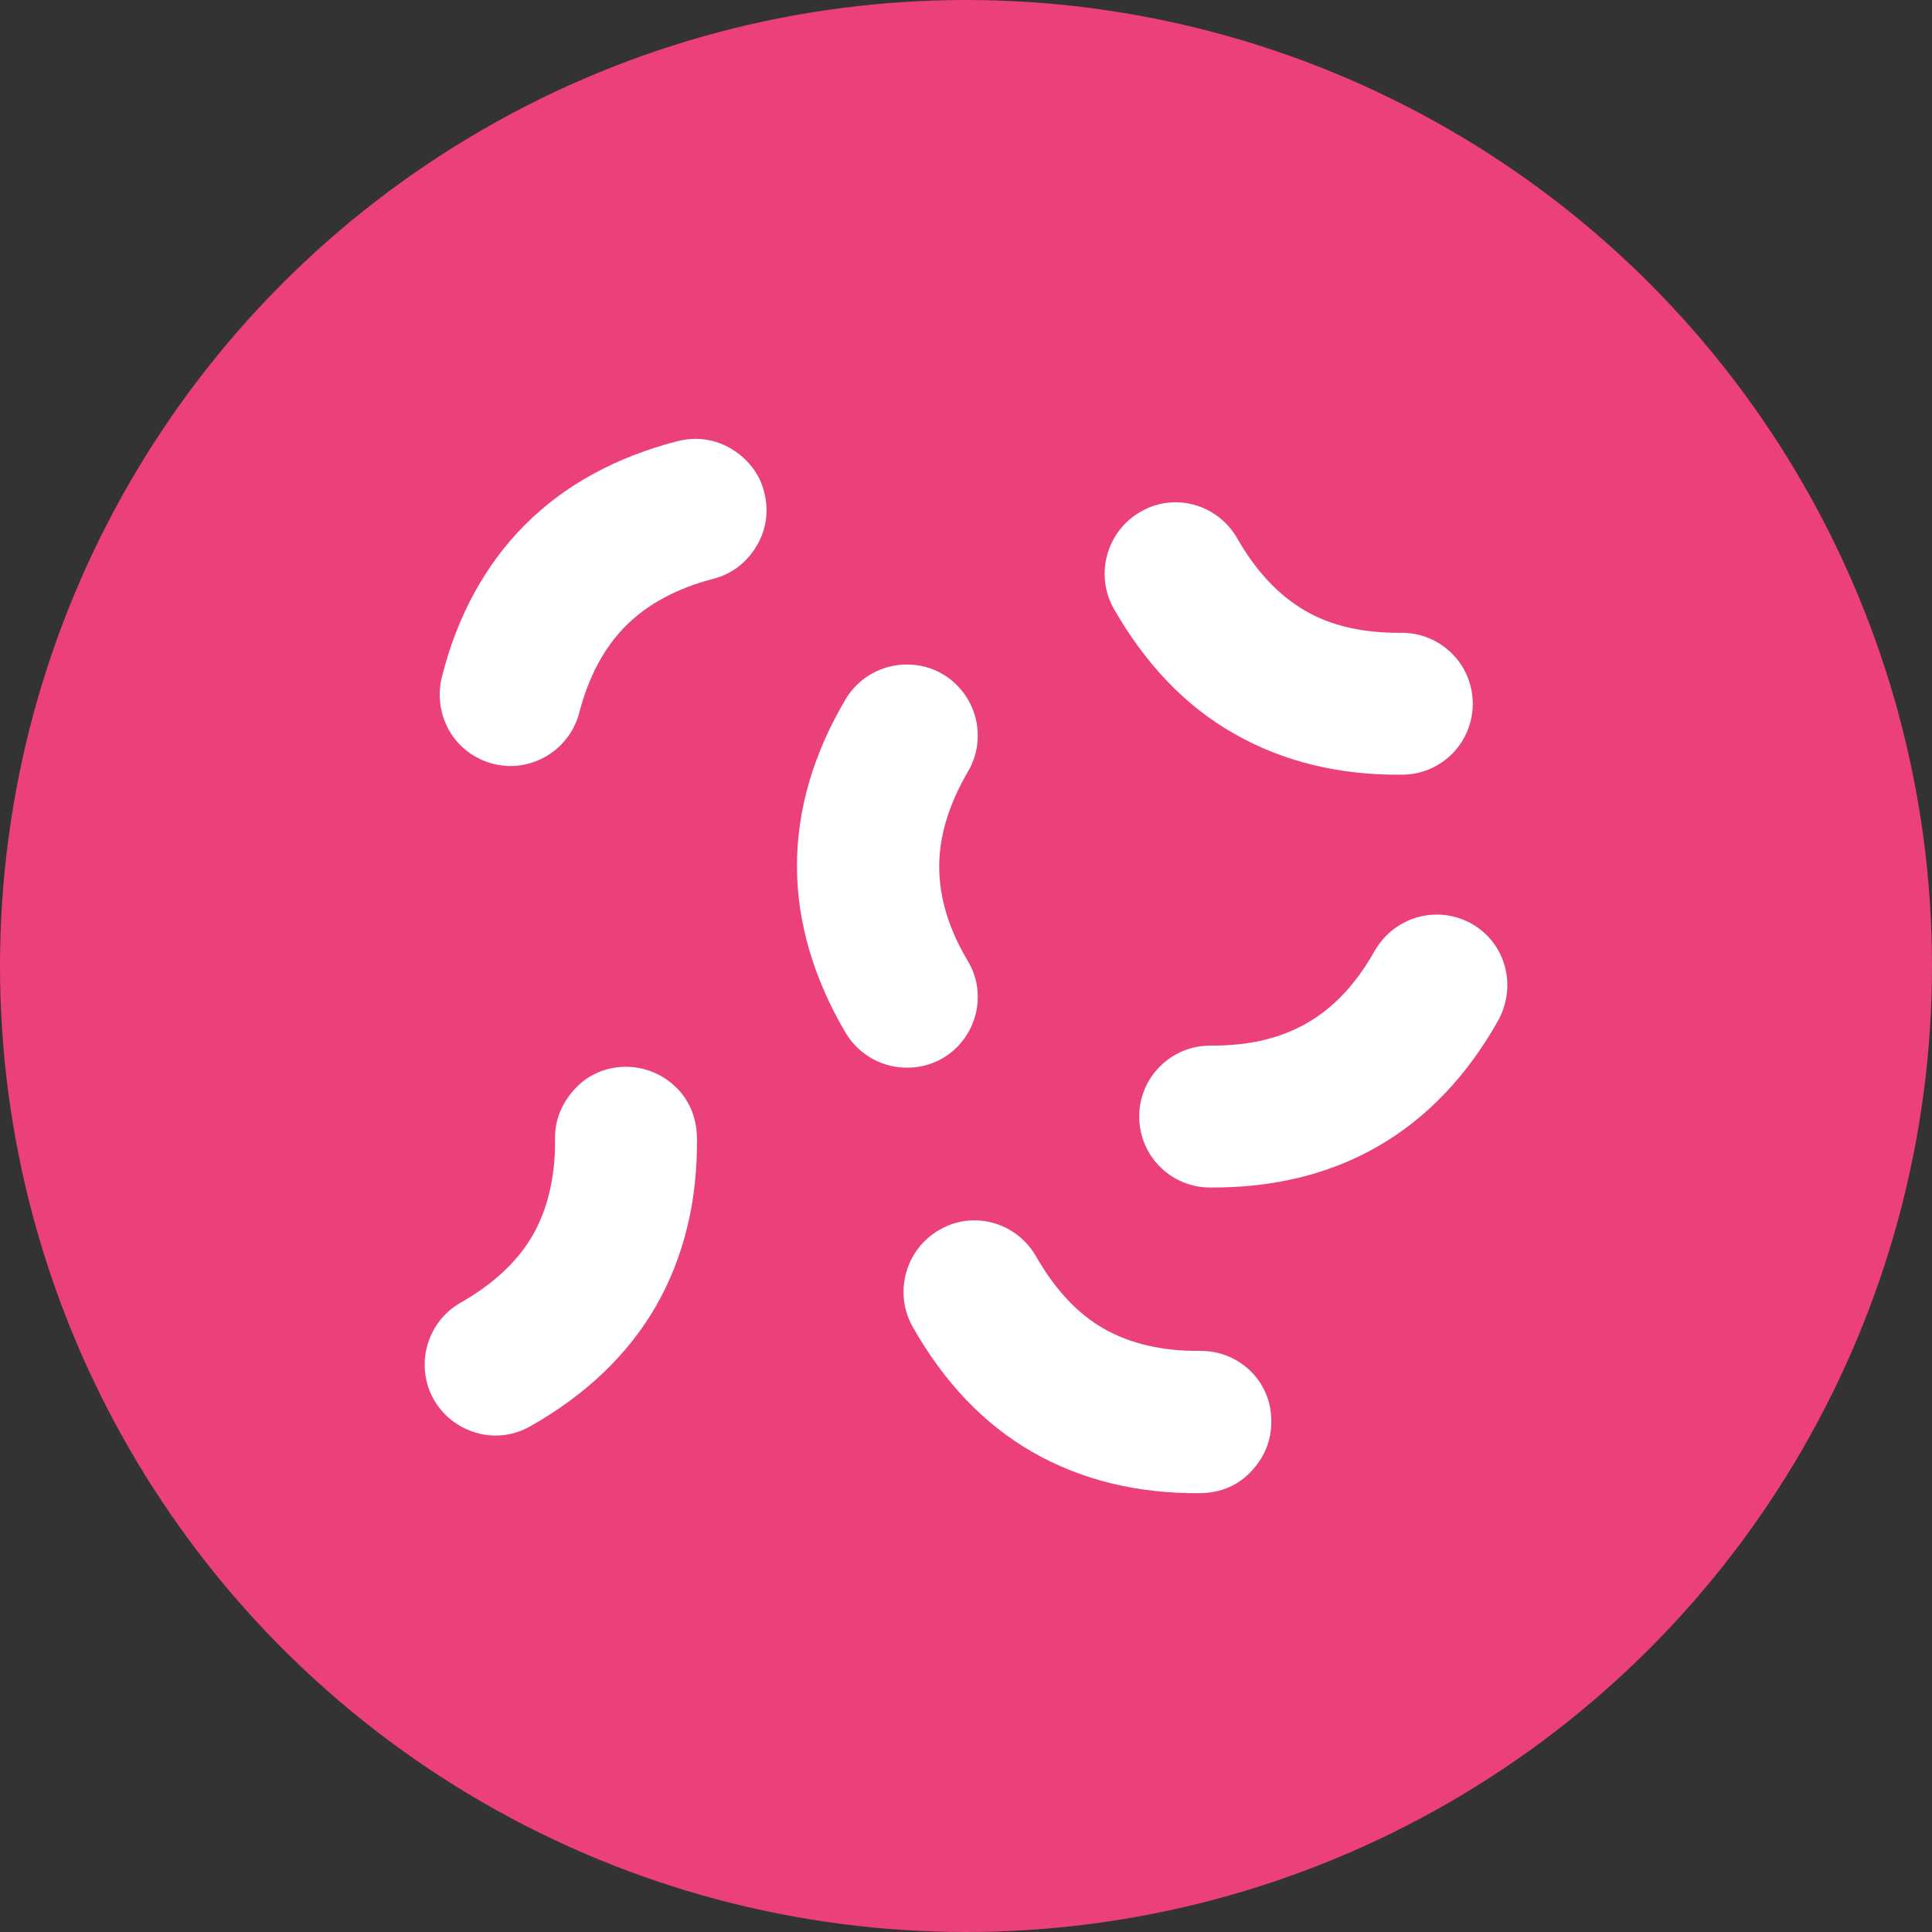 <svg id="Layer_1" enable-background="new 0 0 512 512" viewBox="0 0 512 512" xmlns="http://www.w3.org/2000/svg"><rect x="0" y="0" width="512" height="512" fill="#333333" stroke="none"/><circle cx="256" cy="256" fill="#ec407a" r="256"/><g fill="#fffffe"><path d="m249.9 280.4c8.9-5.3 11.9-16.9 6.6-25.7-5.1-8.5-7.6-16.9-7.6-25.1 0-8.1 2.6-16.5 7.6-25.1 5.3-8.9 2.3-20.5-6.6-25.8-3-1.8-6.3-2.6-9.6-2.6-6.4 0-12.7 3.3-16.2 9.2-8.6 14.5-12.9 29.4-12.9 44.2s4.4 29.8 12.9 44.2c5.3 8.9 16.8 11.9 25.8 6.7z"/><path d="m193.9 119c-2.9-1.8-6.2-2.7-9.6-2.7-1.6 0-3.1.2-4.7.6-16.3 4.2-29.9 11.6-40.4 22.1s-18 24.1-22.1 40.4c-1.2 4.8-.5 10 2 14.3s6.6 7.4 11.5 8.7c10 2.6 20.3-3.5 22.9-13.5 2.5-9.6 6.6-17.3 12.4-23.1 5.7-5.7 13.5-9.9 23.1-12.4 4.8-1.2 8.9-4.3 11.5-8.7 2.6-4.3 3.3-9.4 2-14.3-1.1-4.7-4.3-8.8-8.6-11.4z"/><path d="m179.1 288.1c-3.6-3.5-8.3-5.4-13.4-5.4-5.1.1-9.7 2-13.2 5.7s-5.5 8.3-5.4 13.4c.1 9.9-1.9 18.5-5.9 25.5s-10.5 13-19.1 17.9c-9 5.1-12.2 16.6-7.2 25.6 2.5 4.4 6.5 7.5 11.3 8.9s9.9.8 14.3-1.7c14.7-8.3 25.9-19 33.3-31.8 7.4-12.9 11.1-27.9 10.9-44.7-.1-5.1-1.9-9.9-5.6-13.4z"/><path d="m318 358c-9.9.1-18.5-1.9-25.5-5.9-7-4-13-10.5-17.9-19.1-3.5-6.1-9.8-9.6-16.4-9.6-3.1 0-6.3.8-9.2 2.5-9 5.1-12.2 16.6-7.2 25.6 8.3 14.7 18.9 25.9 31.8 33.3s27.9 11.1 44.7 10.9c5.1-.1 9.8-2 13.2-5.7 3.5-3.6 5.5-8.3 5.4-13.4.1-10.4-8.4-18.7-18.9-18.6z"/><path d="m390 244.8c-9.1-5.1-20.5-1.9-25.7 7.2-9.8 17.4-23.5 25.2-43.4 25.1-.1 0-.1 0-.2 0-10.3 0-18.7 8.3-18.8 18.6-.1 10.4 8.2 18.9 18.6 19 33.8.3 59.9-14.7 76.5-44.2 5.1-9.3 2-20.6-7-25.7z"/><path d="m327 194.4c12.9 7.4 27.9 11.1 44.7 10.9 10.4-.1 18.7-8.6 18.6-19-.1-10.3-8.5-18.6-18.8-18.6-.1 0-.1 0-.2 0-9.9.1-18.5-1.8-25.5-5.9s-13-10.5-17.9-19.1c-3.5-6.1-9.8-9.6-16.4-9.6-3.1 0-6.3.8-9.2 2.5-9 5.1-12.2 16.6-7.2 25.6 8.4 14.7 19 25.9 31.9 33.2z"/></g></svg>